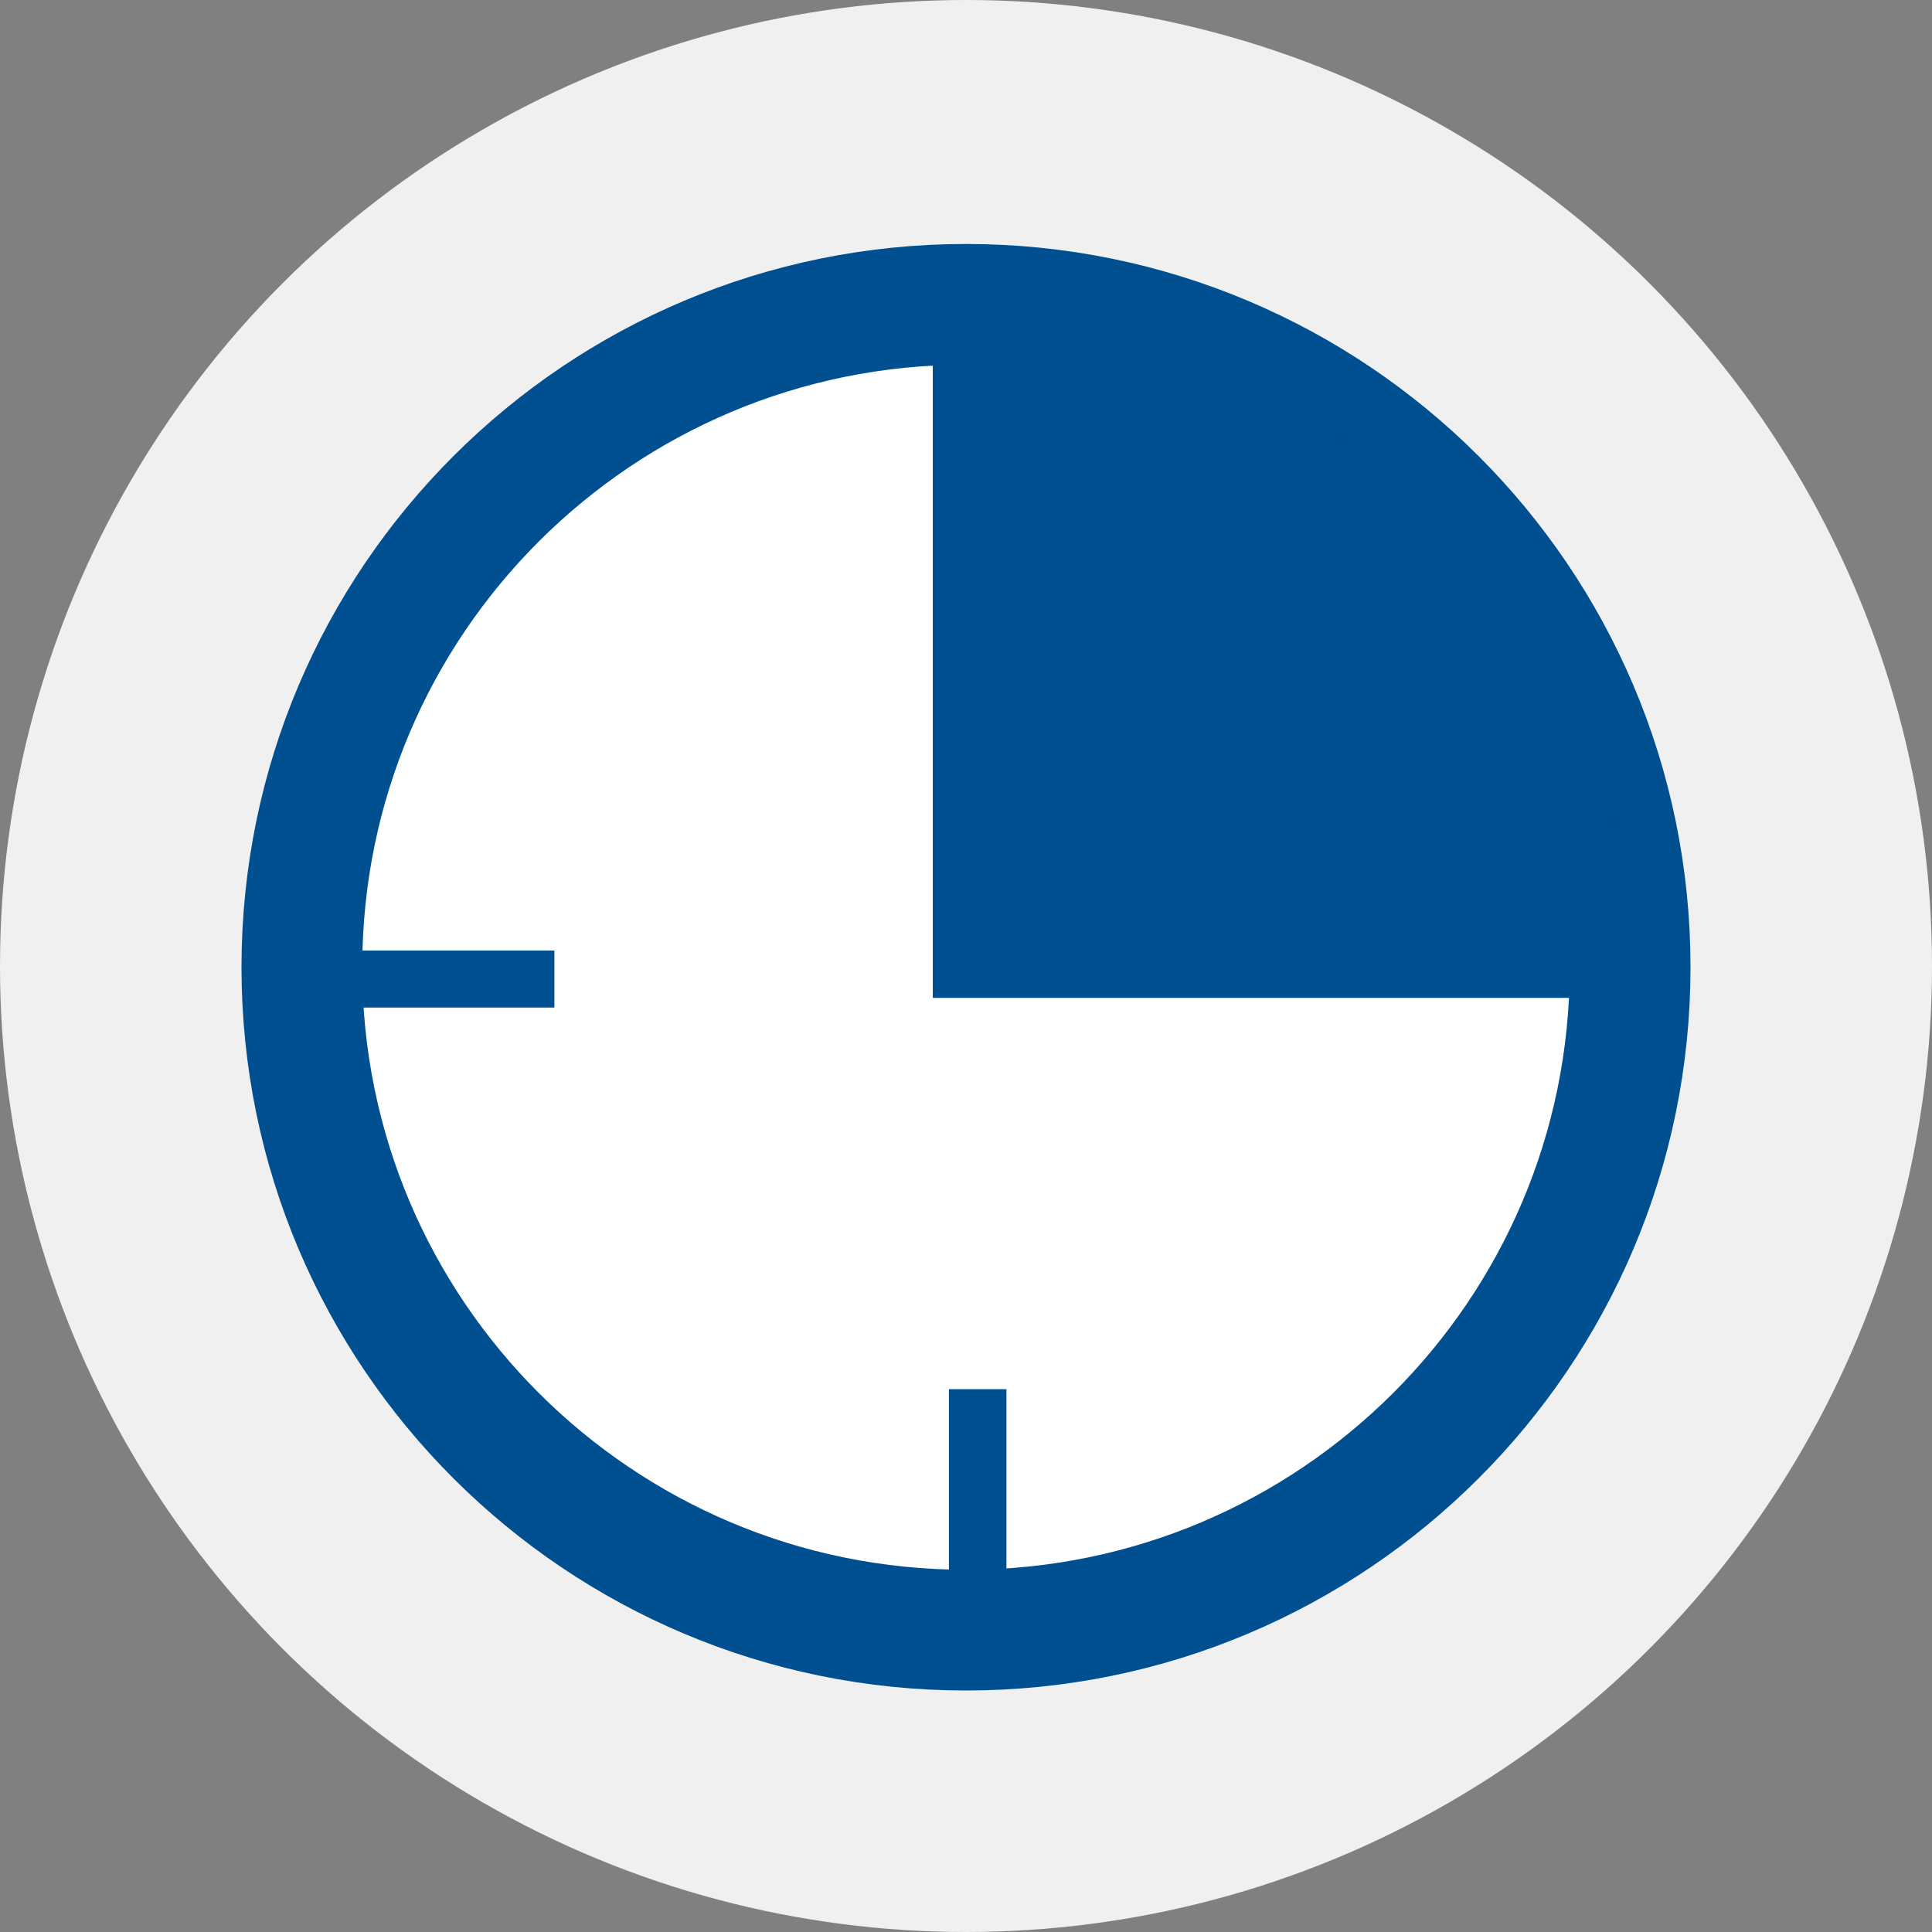 <?xml version="1.0" encoding="UTF-8"?>
<svg xmlns="http://www.w3.org/2000/svg" width="64" height="64" fill="none">
  <rect width="100%" height="100%" fill="#808080" stroke="none"/>
  <circle cx="32" cy="32" r="32" fill="#F0F0F0"></circle>
  <path d="M32 54c12.15 0 22-9.831 22-21.96 0-12.127-9.85-21.958-22-21.958s-22 9.831-22 21.959S19.85 54 32 54Z" fill="#fff" stroke="#004F90" stroke-width="4"></path>
  <path d="M30.9 10C43.674 10.082 54 20.309 54 32.913l-.001.144H30.9V10ZM33.339 46.018h-1.905v7.239h1.905v-7.24Z" fill="#004F90"></path>
  <path fill-rule="evenodd" clip-rule="evenodd" d="M11.063 33.377v-1.889h7.302v1.889h-7.302Z" fill="#004F90"></path>
</svg>
